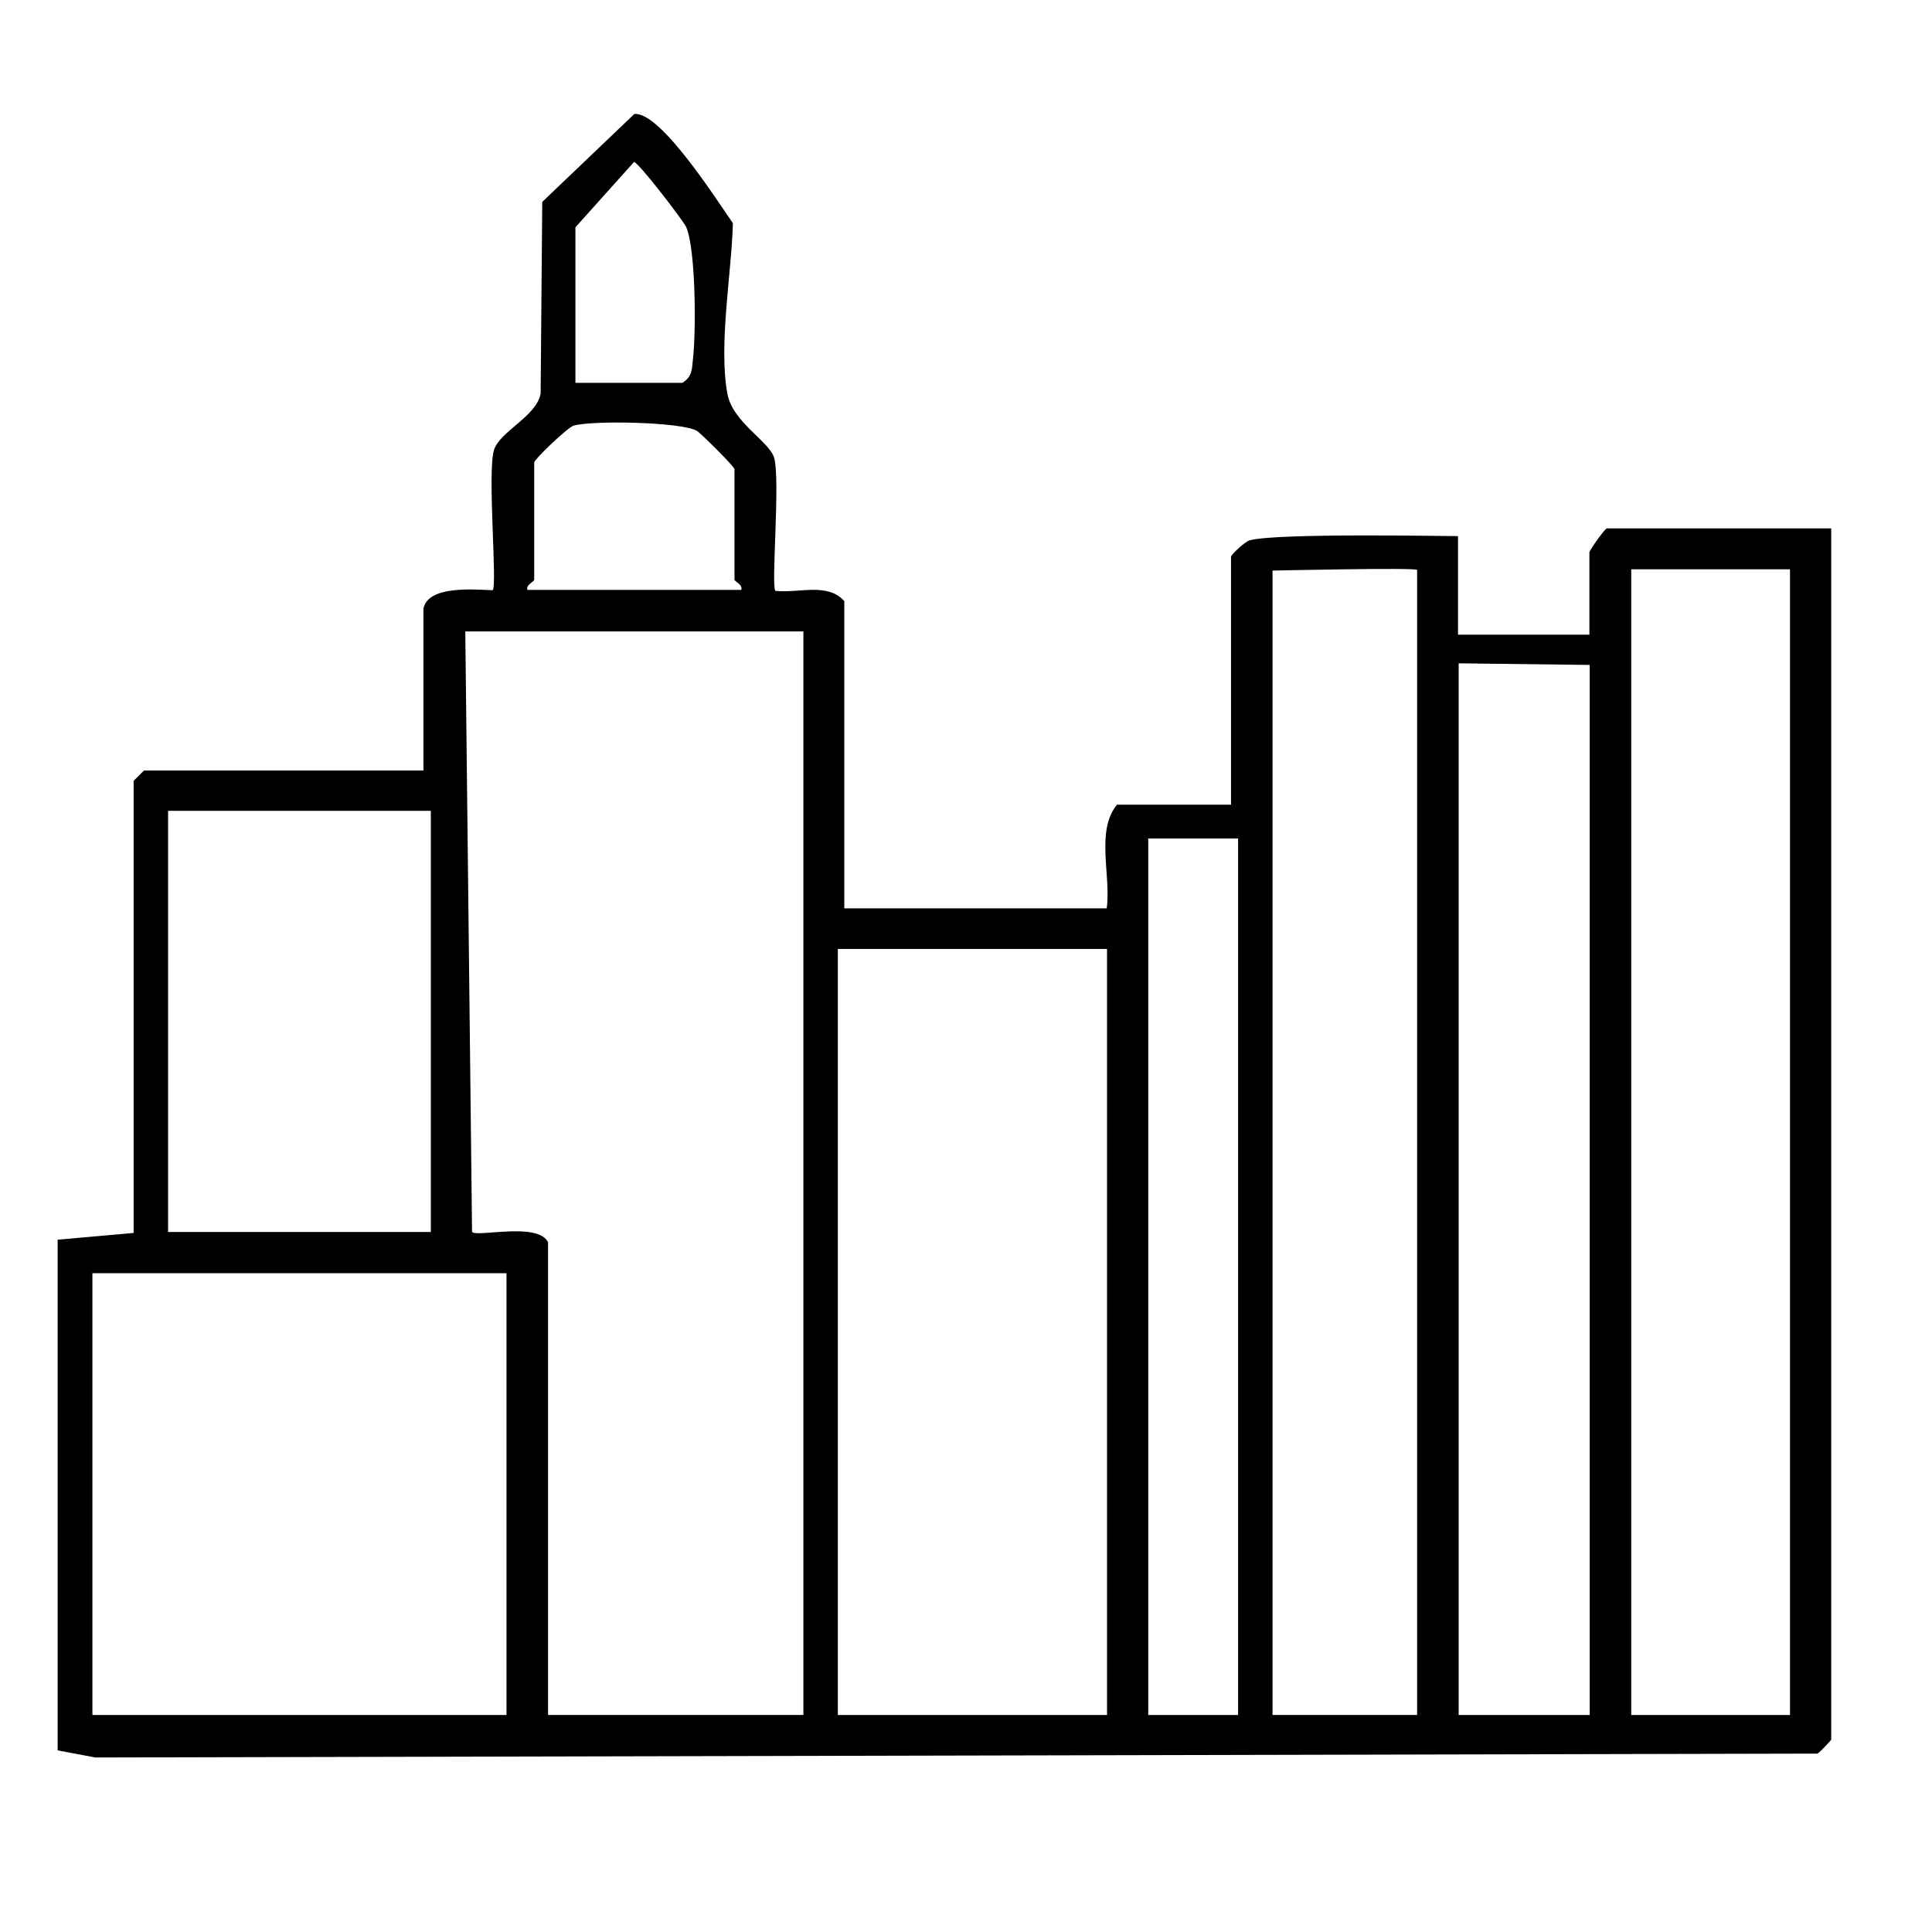 <svg viewBox="0 0 60 60" height="60" width="60" xmlns="http://www.w3.org/2000/svg" id="Layer_1"><path d="M13.16,18.86c.19-.68,1.57-.55,2.14-.53.15-.15-.17-3.64.04-4.35.17-.58,1.33-1.05,1.45-1.76l.05-5.95,2.86-2.73c.81-.08,2.55,2.66,3.06,3.39-.04,1.57-.45,3.78-.17,5.3.16.88,1.29,1.47,1.45,1.98.2.69-.1,3.99.04,4.14.71.08,1.63-.27,2.14.32v9.54h8.15c.14-1.02-.35-2.41.32-3.22h3.54v-7.7c0-.06.43-.47.58-.51.85-.23,6-.13,6.47-.13v3.06h4.08v-2.55c0-.08.49-.75.54-.75h6.97v37.62s-.33.38-.43.43l-53.48.12-1.17-.22v-15.86l2.36-.21v-14.04l.32-.32h8.68v-5.04ZM17.87,11.89h3.32c.31-.19.3-.43.33-.74.1-.84.09-3.41-.21-4.1-.09-.2-1.49-2.02-1.62-2.02l-1.82,2.03v4.82ZM23.02,18.32c.06-.16-.21-.26-.21-.32v-3.43c0-.08-1.07-1.14-1.17-1.19-.49-.28-3.26-.33-3.83-.16-.19.06-1.22,1.05-1.22,1.14v3.64c0,.07-.27.16-.21.32h6.64ZM50.66,17.68v35.58h4.93V17.68h-4.93ZM44.01,53.26V17.7c0-.08-4.49.02-4.49.02v35.54h4.49ZM24.95,19.61h-10.5l.21,18.65c.17.17,2.05-.32,2.36.32v14.68h7.93V19.61ZM49.37,20.65l-4.07-.05v32.66h4.07V20.65ZM5.22,25.18v13.08h8.16v-13.08H5.22ZM38.45,26.04h-2.79v27.22h2.79v-27.22ZM34.38,29.47h-8.36v23.79h8.36v-23.79ZM2.87,39.54v13.72h12.86v-13.72H2.87Z"></path></svg>
